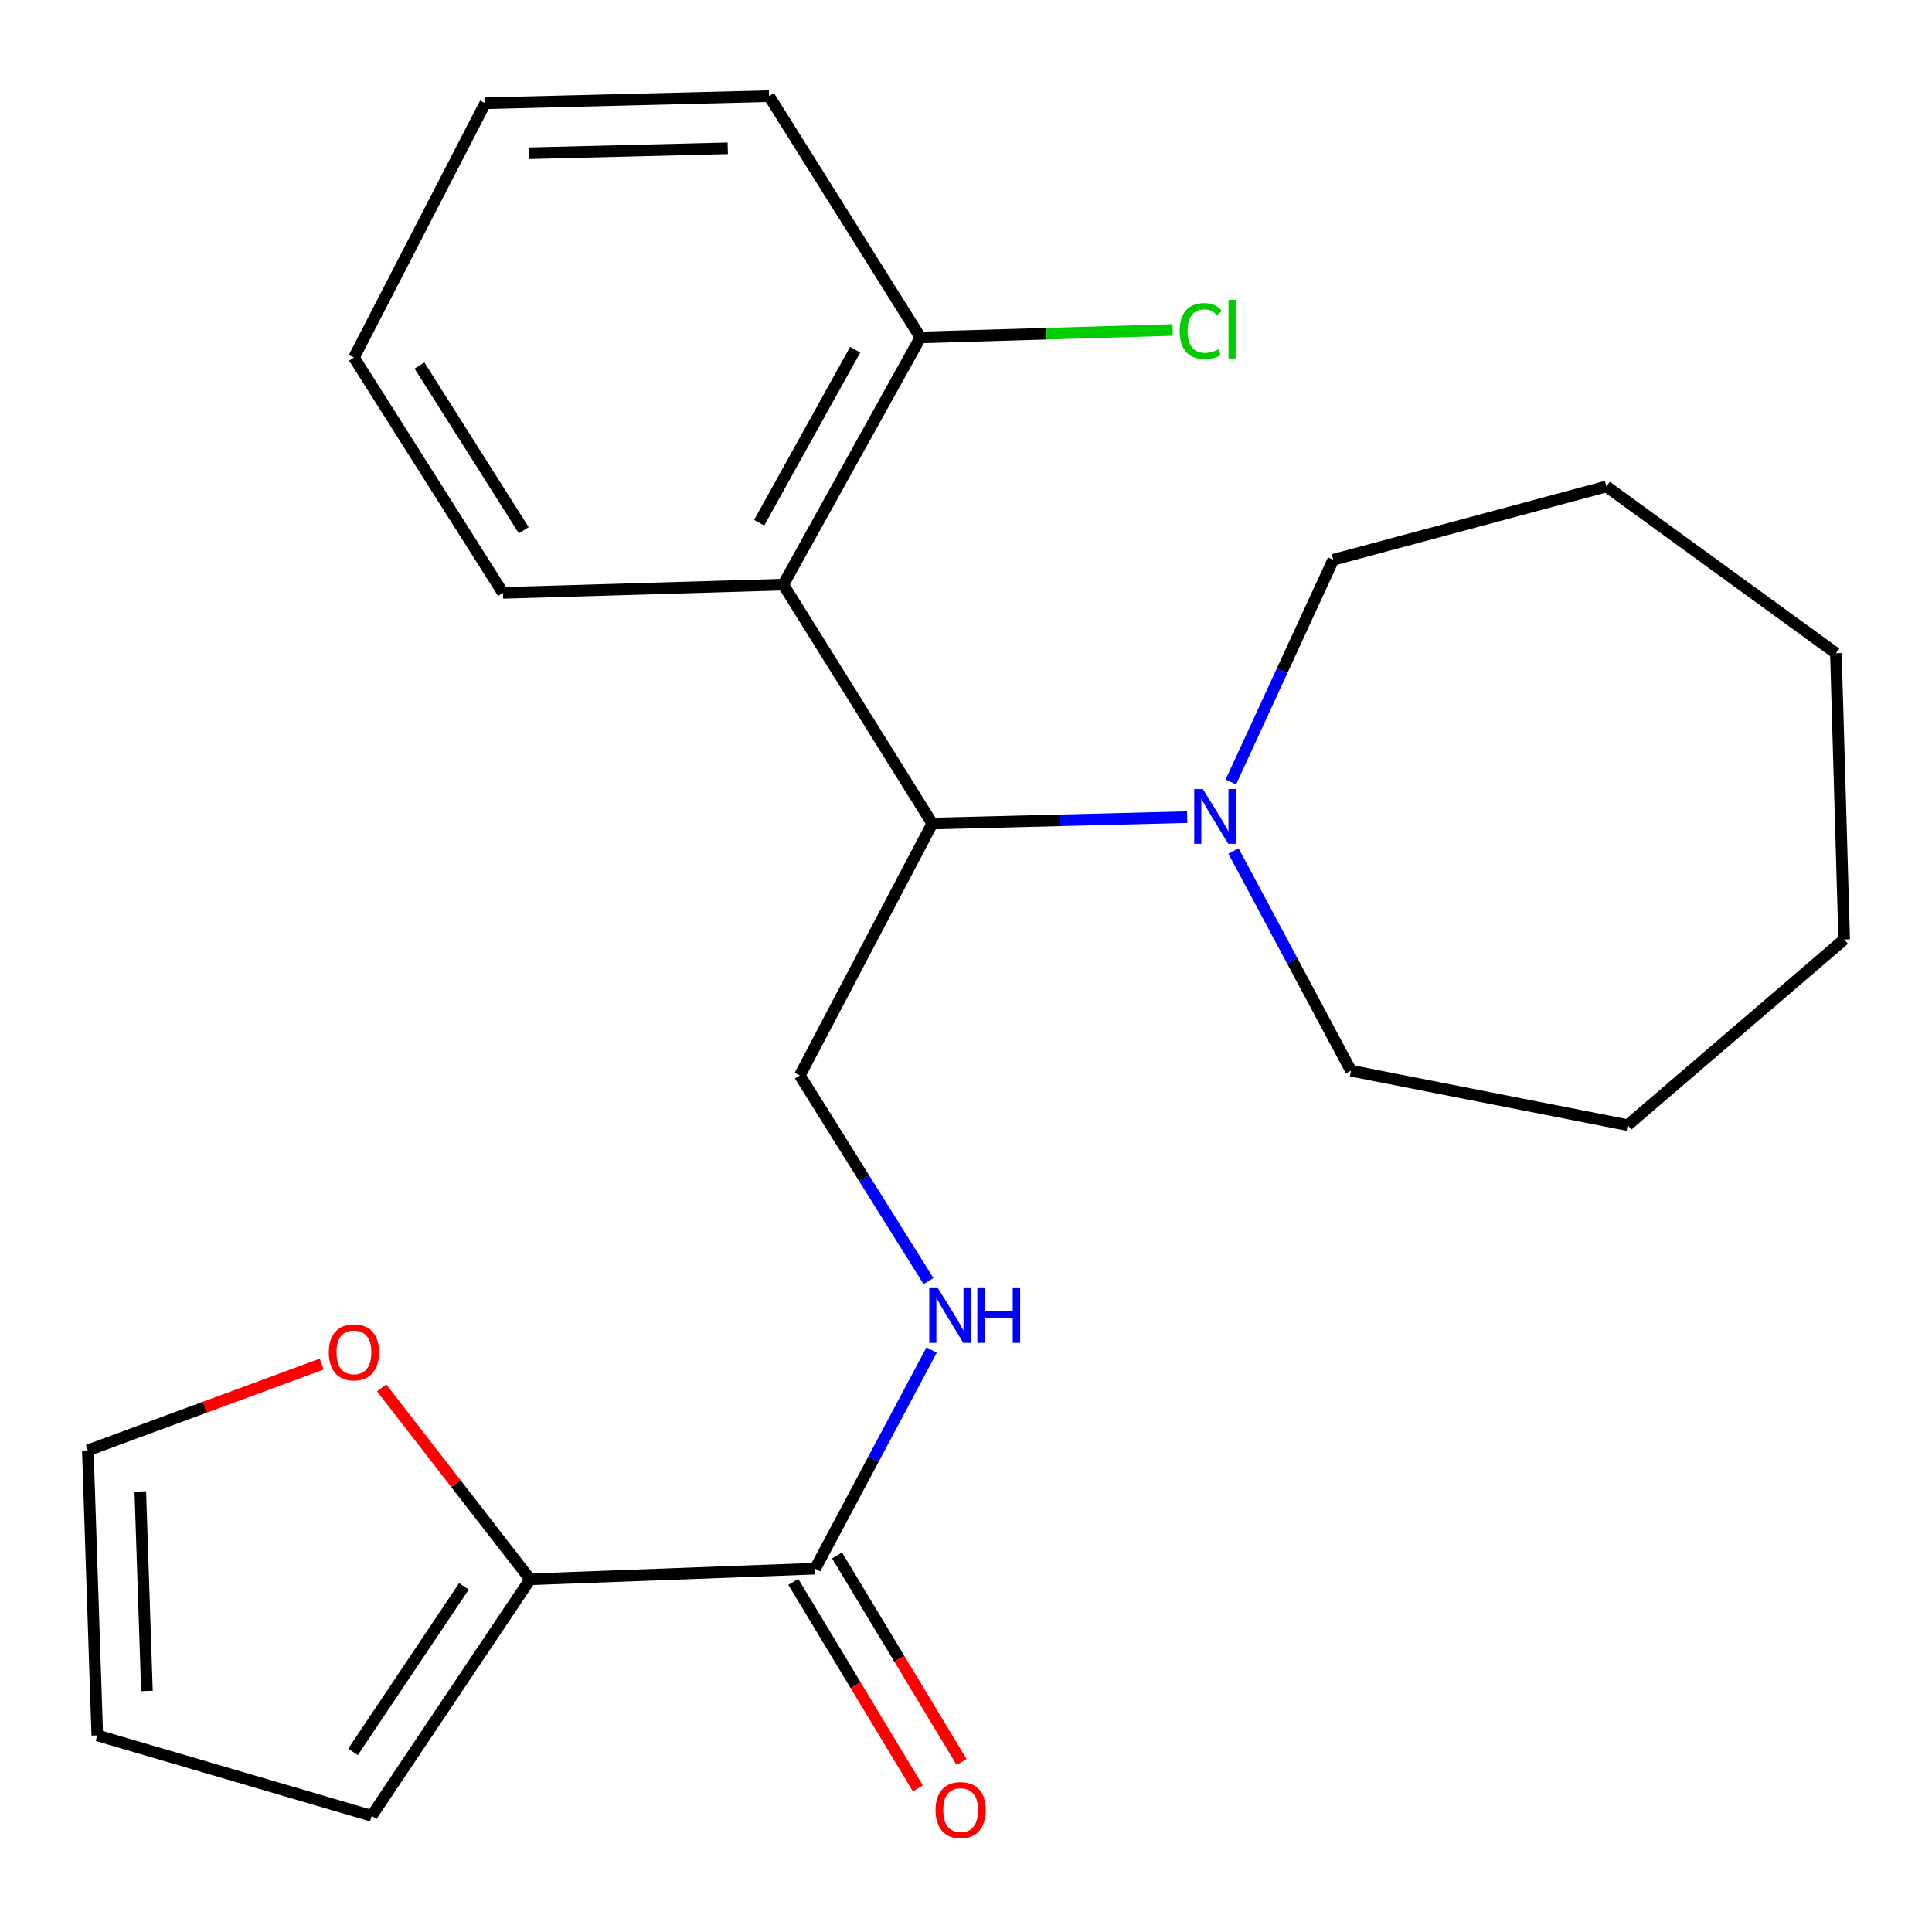 <?xml version='1.0' encoding='iso-8859-1'?>
<svg version='1.1' baseProfile='full'
              xmlns='http://www.w3.org/2000/svg'
                      xmlns:rdkit='http://www.rdkit.org/xml'
                      xmlns:xlink='http://www.w3.org/1999/xlink'
                  xml:space='preserve'
width='1000px' height='1000px' viewBox='0 0 1000 1000'>
<!-- END OF HEADER -->
<rect style='opacity:1.0;fill:#FFFFFF;stroke:none' width='1000' height='1000' x='0' y='0'> </rect>
<path class='bond-0' d='M 482.543,426.271 L 405.414,302.592' style='fill:none;fill-rule:evenodd;stroke:#000000;stroke-width:6px;stroke-linecap:butt;stroke-linejoin:miter;stroke-opacity:1' />
<path class='bond-2' d='M 482.543,426.271 L 548.505,424.609' style='fill:none;fill-rule:evenodd;stroke:#000000;stroke-width:6px;stroke-linecap:butt;stroke-linejoin:miter;stroke-opacity:1' />
<path class='bond-2' d='M 548.505,424.609 L 614.467,422.946' style='fill:none;fill-rule:evenodd;stroke:#0000FF;stroke-width:6px;stroke-linecap:butt;stroke-linejoin:miter;stroke-opacity:1' />
<path class='bond-5' d='M 482.543,426.271 L 413.981,556.652' style='fill:none;fill-rule:evenodd;stroke:#000000;stroke-width:6px;stroke-linecap:butt;stroke-linejoin:miter;stroke-opacity:1' />
<path class='bond-7' d='M 405.414,302.592 L 476.416,174.651' style='fill:none;fill-rule:evenodd;stroke:#000000;stroke-width:6px;stroke-linecap:butt;stroke-linejoin:miter;stroke-opacity:1' />
<path class='bond-7' d='M 392.938,270.566 L 442.639,181.007' style='fill:none;fill-rule:evenodd;stroke:#000000;stroke-width:6px;stroke-linecap:butt;stroke-linejoin:miter;stroke-opacity:1' />
<path class='bond-13' d='M 405.414,302.592 L 260.326,306.882' style='fill:none;fill-rule:evenodd;stroke:#000000;stroke-width:6px;stroke-linecap:butt;stroke-linejoin:miter;stroke-opacity:1' />
<path class='bond-1' d='M 421.931,811.931 L 452.069,755.354' style='fill:none;fill-rule:evenodd;stroke:#000000;stroke-width:6px;stroke-linecap:butt;stroke-linejoin:miter;stroke-opacity:1' />
<path class='bond-1' d='M 452.069,755.354 L 482.207,698.776' style='fill:none;fill-rule:evenodd;stroke:#0000FF;stroke-width:6px;stroke-linecap:butt;stroke-linejoin:miter;stroke-opacity:1' />
<path class='bond-3' d='M 421.931,811.931 L 274.402,817.441' style='fill:none;fill-rule:evenodd;stroke:#000000;stroke-width:6px;stroke-linecap:butt;stroke-linejoin:miter;stroke-opacity:1' />
<path class='bond-9' d='M 410.606,818.76 L 442.842,872.22' style='fill:none;fill-rule:evenodd;stroke:#000000;stroke-width:6px;stroke-linecap:butt;stroke-linejoin:miter;stroke-opacity:1' />
<path class='bond-9' d='M 442.842,872.22 L 475.079,925.679' style='fill:none;fill-rule:evenodd;stroke:#FF0000;stroke-width:6px;stroke-linecap:butt;stroke-linejoin:miter;stroke-opacity:1' />
<path class='bond-9' d='M 433.256,805.102 L 465.492,858.562' style='fill:none;fill-rule:evenodd;stroke:#000000;stroke-width:6px;stroke-linecap:butt;stroke-linejoin:miter;stroke-opacity:1' />
<path class='bond-9' d='M 465.492,858.562 L 497.729,912.021' style='fill:none;fill-rule:evenodd;stroke:#FF0000;stroke-width:6px;stroke-linecap:butt;stroke-linejoin:miter;stroke-opacity:1' />
<path class='bond-14' d='M 637.077,404.767 L 663.58,347.258' style='fill:none;fill-rule:evenodd;stroke:#0000FF;stroke-width:6px;stroke-linecap:butt;stroke-linejoin:miter;stroke-opacity:1' />
<path class='bond-14' d='M 663.58,347.258 L 690.082,289.749' style='fill:none;fill-rule:evenodd;stroke:#000000;stroke-width:6px;stroke-linecap:butt;stroke-linejoin:miter;stroke-opacity:1' />
<path class='bond-15' d='M 638.437,440.475 L 668.851,497.336' style='fill:none;fill-rule:evenodd;stroke:#0000FF;stroke-width:6px;stroke-linecap:butt;stroke-linejoin:miter;stroke-opacity:1' />
<path class='bond-15' d='M 668.851,497.336 L 699.266,554.198' style='fill:none;fill-rule:evenodd;stroke:#000000;stroke-width:6px;stroke-linecap:butt;stroke-linejoin:miter;stroke-opacity:1' />
<path class='bond-6' d='M 274.402,817.441 L 235.968,767.905' style='fill:none;fill-rule:evenodd;stroke:#000000;stroke-width:6px;stroke-linecap:butt;stroke-linejoin:miter;stroke-opacity:1' />
<path class='bond-6' d='M 235.968,767.905 L 197.534,718.369' style='fill:none;fill-rule:evenodd;stroke:#FF0000;stroke-width:6px;stroke-linecap:butt;stroke-linejoin:miter;stroke-opacity:1' />
<path class='bond-8' d='M 274.402,817.441 L 192.395,939.872' style='fill:none;fill-rule:evenodd;stroke:#000000;stroke-width:6px;stroke-linecap:butt;stroke-linejoin:miter;stroke-opacity:1' />
<path class='bond-8' d='M 240.126,821.087 L 182.721,906.788' style='fill:none;fill-rule:evenodd;stroke:#000000;stroke-width:6px;stroke-linecap:butt;stroke-linejoin:miter;stroke-opacity:1' />
<path class='bond-4' d='M 480.574,663.08 L 447.278,609.866' style='fill:none;fill-rule:evenodd;stroke:#0000FF;stroke-width:6px;stroke-linecap:butt;stroke-linejoin:miter;stroke-opacity:1' />
<path class='bond-4' d='M 447.278,609.866 L 413.981,556.652' style='fill:none;fill-rule:evenodd;stroke:#000000;stroke-width:6px;stroke-linecap:butt;stroke-linejoin:miter;stroke-opacity:1' />
<path class='bond-10' d='M 166.526,706.041 L 105.99,728.378' style='fill:none;fill-rule:evenodd;stroke:#FF0000;stroke-width:6px;stroke-linecap:butt;stroke-linejoin:miter;stroke-opacity:1' />
<path class='bond-10' d='M 105.99,728.378 L 45.455,750.716' style='fill:none;fill-rule:evenodd;stroke:#000000;stroke-width:6px;stroke-linecap:butt;stroke-linejoin:miter;stroke-opacity:1' />
<path class='bond-12' d='M 476.416,174.651 L 541.693,172.72' style='fill:none;fill-rule:evenodd;stroke:#000000;stroke-width:6px;stroke-linecap:butt;stroke-linejoin:miter;stroke-opacity:1' />
<path class='bond-12' d='M 541.693,172.72 L 606.971,170.79' style='fill:none;fill-rule:evenodd;stroke:#00CC00;stroke-width:6px;stroke-linecap:butt;stroke-linejoin:miter;stroke-opacity:1' />
<path class='bond-16' d='M 476.416,174.651 L 398.067,49.766' style='fill:none;fill-rule:evenodd;stroke:#000000;stroke-width:6px;stroke-linecap:butt;stroke-linejoin:miter;stroke-opacity:1' />
<path class='bond-11' d='M 192.395,939.872 L 50.348,898.244' style='fill:none;fill-rule:evenodd;stroke:#000000;stroke-width:6px;stroke-linecap:butt;stroke-linejoin:miter;stroke-opacity:1' />
<path class='bond-25' d='M 45.455,750.716 L 50.348,898.244' style='fill:none;fill-rule:evenodd;stroke:#000000;stroke-width:6px;stroke-linecap:butt;stroke-linejoin:miter;stroke-opacity:1' />
<path class='bond-25' d='M 72.623,771.968 L 76.048,875.238' style='fill:none;fill-rule:evenodd;stroke:#000000;stroke-width:6px;stroke-linecap:butt;stroke-linejoin:miter;stroke-opacity:1' />
<path class='bond-17' d='M 260.326,306.882 L 183.196,185.069' style='fill:none;fill-rule:evenodd;stroke:#000000;stroke-width:6px;stroke-linecap:butt;stroke-linejoin:miter;stroke-opacity:1' />
<path class='bond-17' d='M 271.103,274.461 L 217.112,189.192' style='fill:none;fill-rule:evenodd;stroke:#000000;stroke-width:6px;stroke-linecap:butt;stroke-linejoin:miter;stroke-opacity:1' />
<path class='bond-18' d='M 690.082,289.749 L 831.483,251.794' style='fill:none;fill-rule:evenodd;stroke:#000000;stroke-width:6px;stroke-linecap:butt;stroke-linejoin:miter;stroke-opacity:1' />
<path class='bond-19' d='M 699.266,554.198 L 842.503,582.366' style='fill:none;fill-rule:evenodd;stroke:#000000;stroke-width:6px;stroke-linecap:butt;stroke-linejoin:miter;stroke-opacity:1' />
<path class='bond-24' d='M 398.067,49.766 L 251.142,53.44' style='fill:none;fill-rule:evenodd;stroke:#000000;stroke-width:6px;stroke-linecap:butt;stroke-linejoin:miter;stroke-opacity:1' />
<path class='bond-24' d='M 376.69,76.758 L 273.842,79.329' style='fill:none;fill-rule:evenodd;stroke:#000000;stroke-width:6px;stroke-linecap:butt;stroke-linejoin:miter;stroke-opacity:1' />
<path class='bond-20' d='M 183.196,185.069 L 251.142,53.44' style='fill:none;fill-rule:evenodd;stroke:#000000;stroke-width:6px;stroke-linecap:butt;stroke-linejoin:miter;stroke-opacity:1' />
<path class='bond-21' d='M 831.483,251.794 L 950.255,338.107' style='fill:none;fill-rule:evenodd;stroke:#000000;stroke-width:6px;stroke-linecap:butt;stroke-linejoin:miter;stroke-opacity:1' />
<path class='bond-22' d='M 842.503,582.366 L 954.545,486.252' style='fill:none;fill-rule:evenodd;stroke:#000000;stroke-width:6px;stroke-linecap:butt;stroke-linejoin:miter;stroke-opacity:1' />
<path class='bond-23' d='M 950.255,338.107 L 954.545,486.252' style='fill:none;fill-rule:evenodd;stroke:#000000;stroke-width:6px;stroke-linecap:butt;stroke-linejoin:miter;stroke-opacity:1' />
<path  class='atom-3' d='M 622.607 408.423
L 631.887 423.423
Q 632.807 424.903, 634.287 427.583
Q 635.767 430.263, 635.847 430.423
L 635.847 408.423
L 639.607 408.423
L 639.607 436.743
L 635.727 436.743
L 625.767 420.343
Q 624.607 418.423, 623.367 416.223
Q 622.167 414.023, 621.807 413.343
L 621.807 436.743
L 618.127 436.743
L 618.127 408.423
L 622.607 408.423
' fill='#0000FF'/>
<path  class='atom-5' d='M 485.467 666.744
L 494.747 681.744
Q 495.667 683.224, 497.147 685.904
Q 498.627 688.584, 498.707 688.744
L 498.707 666.744
L 502.467 666.744
L 502.467 695.064
L 498.587 695.064
L 488.627 678.664
Q 487.467 676.744, 486.227 674.544
Q 485.027 672.344, 484.667 671.664
L 484.667 695.064
L 480.987 695.064
L 480.987 666.744
L 485.467 666.744
' fill='#0000FF'/>
<path  class='atom-5' d='M 505.867 666.744
L 509.707 666.744
L 509.707 678.784
L 524.187 678.784
L 524.187 666.744
L 528.027 666.744
L 528.027 695.064
L 524.187 695.064
L 524.187 681.984
L 509.707 681.984
L 509.707 695.064
L 505.867 695.064
L 505.867 666.744
' fill='#0000FF'/>
<path  class='atom-7' d='M 170.196 699.969
Q 170.196 693.169, 173.556 689.369
Q 176.916 685.569, 183.196 685.569
Q 189.476 685.569, 192.836 689.369
Q 196.196 693.169, 196.196 699.969
Q 196.196 706.849, 192.796 710.769
Q 189.396 714.649, 183.196 714.649
Q 176.956 714.649, 173.556 710.769
Q 170.196 706.889, 170.196 699.969
M 183.196 711.449
Q 187.516 711.449, 189.836 708.569
Q 192.196 705.649, 192.196 699.969
Q 192.196 694.409, 189.836 691.609
Q 187.516 688.769, 183.196 688.769
Q 178.876 688.769, 176.516 691.569
Q 174.196 694.369, 174.196 699.969
Q 174.196 705.689, 176.516 708.569
Q 178.876 711.449, 183.196 711.449
' fill='#FF0000'/>
<path  class='atom-10' d='M 484.238 936.896
Q 484.238 930.096, 487.598 926.296
Q 490.958 922.496, 497.238 922.496
Q 503.518 922.496, 506.878 926.296
Q 510.238 930.096, 510.238 936.896
Q 510.238 943.776, 506.838 947.696
Q 503.438 951.576, 497.238 951.576
Q 490.998 951.576, 487.598 947.696
Q 484.238 943.816, 484.238 936.896
M 497.238 948.376
Q 501.558 948.376, 503.878 945.496
Q 506.238 942.576, 506.238 936.896
Q 506.238 931.336, 503.878 928.536
Q 501.558 925.696, 497.238 925.696
Q 492.918 925.696, 490.558 928.496
Q 488.238 931.296, 488.238 936.896
Q 488.238 942.616, 490.558 945.496
Q 492.918 948.376, 497.238 948.376
' fill='#FF0000'/>
<path  class='atom-13' d='M 610.6 171.34
Q 610.6 164.3, 613.88 160.62
Q 617.2 156.9, 623.48 156.9
Q 629.32 156.9, 632.44 161.02
L 629.8 163.18
Q 627.52 160.18, 623.48 160.18
Q 619.2 160.18, 616.92 163.06
Q 614.68 165.9, 614.68 171.34
Q 614.68 176.94, 617 179.82
Q 619.36 182.7, 623.92 182.7
Q 627.04 182.7, 630.68 180.82
L 631.8 183.82
Q 630.32 184.78, 628.08 185.34
Q 625.84 185.9, 623.36 185.9
Q 617.2 185.9, 613.88 182.14
Q 610.6 178.38, 610.6 171.34
' fill='#00CC00'/>
<path  class='atom-13' d='M 635.88 155.18
L 639.56 155.18
L 639.56 185.54
L 635.88 185.54
L 635.88 155.18
' fill='#00CC00'/>
</svg>
